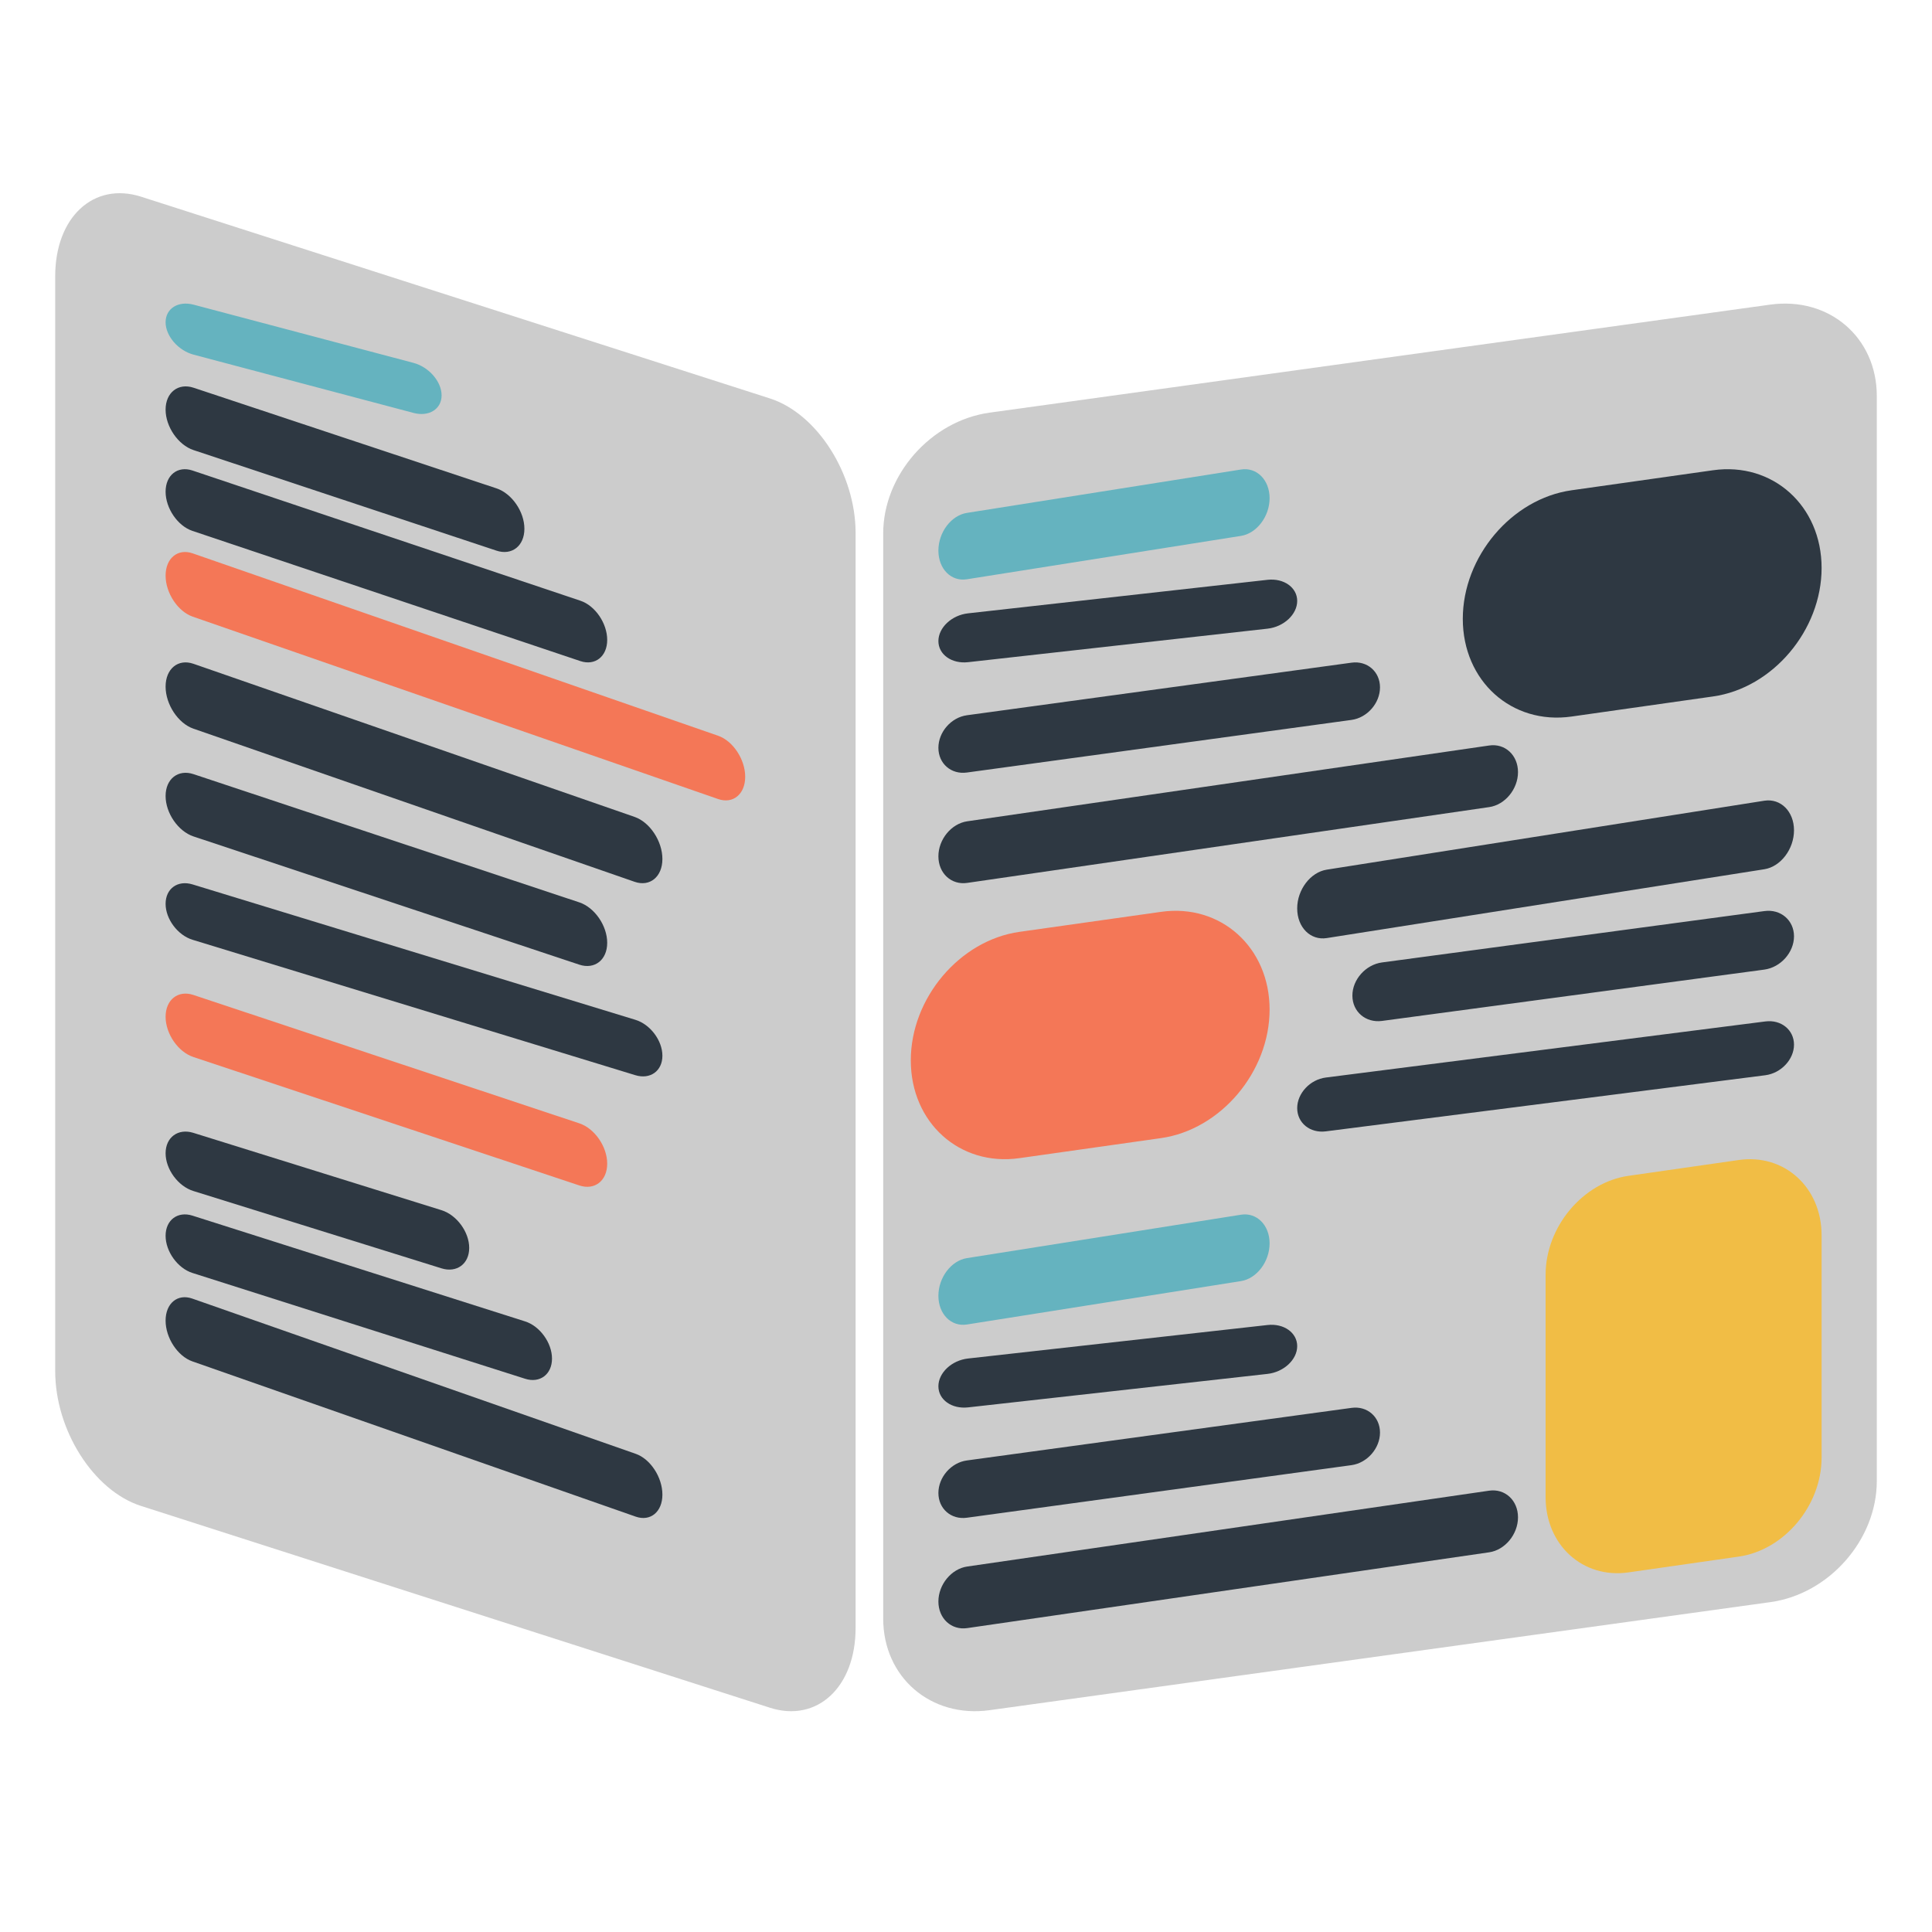 <svg width="70" height="70" viewBox="0 0 70 70" fill="none" xmlns="http://www.w3.org/2000/svg">
<path fill-rule="evenodd" clip-rule="evenodd" d="M68 16.517V14.346C68 12.226 66.272 10.742 64.138 11.037L35.855 14.951C33.728 15.245 32 17.211 32 19.329V58.643C32 60.772 33.728 62.257 35.855 61.963L64.145 58.048C66.272 57.754 68 55.789 68 53.661V50.863V41.263V16.517Z" fill="#CCCCCC"/>
<path fill-rule="evenodd" clip-rule="evenodd" d="M35.033 18.583L44.965 17.011C45.534 16.921 46 17.389 46 18.05C46 18.712 45.534 19.325 44.965 19.416L35.033 20.988C34.463 21.08 34 20.613 34 19.95C34 19.286 34.463 18.673 35.033 18.583Z" fill="#65B3BF"/>
<path fill-rule="evenodd" clip-rule="evenodd" d="M35.076 22.222L45.924 21.008C46.516 20.942 47 21.286 47 21.773C47 22.261 46.516 22.712 45.924 22.778L35.076 23.992C34.482 24.058 34 23.715 34 23.227C34 22.741 34.482 22.287 35.076 22.222Z" fill="#2E3842"/>
<path fill-rule="evenodd" clip-rule="evenodd" d="M35.032 25.915L48.968 24.01C49.536 23.931 50 24.335 50 24.905C50 25.477 49.536 26.006 48.968 26.084L35.032 27.99C34.462 28.069 34 27.666 34 27.095C34 26.523 34.462 25.994 35.032 25.915Z" fill="#2E3842"/>
<path fill-rule="evenodd" clip-rule="evenodd" d="M35.045 29.757L53.955 27.011C54.53 26.926 55 27.36 55 27.975C55 28.591 54.53 29.161 53.955 29.243L35.045 31.989C34.468 32.074 34 31.642 34 31.026C34 30.413 34.468 29.841 35.045 29.757Z" fill="#2E3842"/>
<path fill-rule="evenodd" clip-rule="evenodd" d="M48.073 31.509L63.928 29.011C64.517 28.92 65 29.4 65 30.083C65 30.767 64.517 31.399 63.928 31.494L48.073 33.988C47.483 34.083 47 33.601 47 32.915C46.998 32.236 47.482 31.6 48.073 31.509Z" fill="#2E3842"/>
<path fill-rule="evenodd" clip-rule="evenodd" d="M50.073 34.871L63.927 33.01C64.516 32.929 65 33.343 65 33.924C65 34.509 64.516 35.049 63.927 35.13L50.073 36.99C49.484 37.068 49 36.659 49 36.074C48.998 35.492 49.482 34.95 50.073 34.871Z" fill="#2E3842"/>
<path fill-rule="evenodd" clip-rule="evenodd" d="M48.038 39.041L63.962 37.009C64.532 36.935 65 37.314 65 37.85C65 38.386 64.532 38.883 63.962 38.958L48.038 40.991C47.465 41.065 47 40.686 47 40.149C47 39.614 47.465 39.113 48.038 39.041Z" fill="#2E3842"/>
<path fill-rule="evenodd" clip-rule="evenodd" d="M2 12.196V10.009C2 7.869 3.392 6.577 5.113 7.127L27.895 14.436C29.606 14.985 31 17.172 31 19.312V58.982C31 61.129 29.606 62.423 27.895 61.874L5.107 54.562C3.394 54.013 2 51.826 2 49.677V46.855V37.168V12.196Z" fill="#CCCCCC"/>
<path fill-rule="evenodd" clip-rule="evenodd" d="M14.982 13.148L7.018 11.04C6.457 10.89 6 11.177 6 11.676C6 12.174 6.458 12.704 7.018 12.851L14.982 14.961C15.541 15.11 16 14.823 16 14.325C16 13.827 15.543 13.298 14.982 13.148Z" fill="#65B3BF"/>
<path fill-rule="evenodd" clip-rule="evenodd" d="M17.988 17.694L7.013 14.048C6.457 13.864 6 14.222 6 14.841C6 15.461 6.456 16.123 7.013 16.308L17.988 19.951C18.546 20.136 19 19.781 19 19.158C19 18.538 18.544 17.879 17.988 17.694Z" fill="#2E3842"/>
<path fill-rule="evenodd" clip-rule="evenodd" d="M21.028 21.765L6.972 17.047C6.437 16.869 6 17.214 6 17.814C6 18.416 6.437 19.056 6.972 19.235L21.028 23.953C21.563 24.131 22 23.785 22 23.185C22 22.583 21.564 21.943 21.028 21.765Z" fill="#2E3842"/>
<path fill-rule="evenodd" clip-rule="evenodd" d="M26.017 26.657L6.983 20.05C6.443 19.861 6 20.224 6 20.855C6 21.485 6.443 22.156 6.983 22.343L26.017 28.95C26.557 29.14 27 28.775 27 28.144C27 27.514 26.557 26.843 26.017 26.657Z" fill="#F47757"/>
<path fill-rule="evenodd" clip-rule="evenodd" d="M22.992 29.598L7.008 24.05C6.453 23.859 6 24.23 6 24.877C6 25.522 6.454 26.21 7.008 26.401L22.992 31.949C23.546 32.142 24 31.768 24 31.123C24 30.478 23.547 29.79 22.992 29.598Z" fill="#2E3842"/>
<path fill-rule="evenodd" clip-rule="evenodd" d="M20.991 32.695L7.009 28.048C6.453 27.865 6 28.221 6 28.84C6 29.459 6.454 30.119 7.009 30.305L20.991 34.952C21.546 35.135 22 34.78 22 34.16C22 33.54 21.546 32.88 20.991 32.695Z" fill="#2E3842"/>
<path fill-rule="evenodd" clip-rule="evenodd" d="M23.022 36.95L6.977 32.044C6.438 31.879 6 32.196 6 32.748C6 33.299 6.44 33.886 6.977 34.05L23.022 38.957C23.559 39.12 24 38.804 24 38.252C24 37.699 23.559 37.113 23.022 36.95Z" fill="#2E3842"/>
<path fill-rule="evenodd" clip-rule="evenodd" d="M20.994 40.702L7.007 36.049C6.453 35.864 6 36.221 6 36.839C6 37.457 6.453 38.115 7.007 38.298L20.994 42.952C21.547 43.135 22 42.781 22 42.163C22 41.545 21.547 40.887 20.994 40.702Z" fill="#F47757"/>
<path fill-rule="evenodd" clip-rule="evenodd" d="M15.995 43.847L7.005 41.045C6.451 40.873 6 41.207 6 41.785C6 42.364 6.453 42.981 7.005 43.152L15.995 45.954C16.547 46.127 17 45.795 17 45.214C17 44.635 16.547 44.019 15.995 43.847Z" fill="#2E3842"/>
<path fill-rule="evenodd" clip-rule="evenodd" d="M19.026 47.877L6.974 44.045C6.438 43.875 6 44.202 6 44.775C6 45.345 6.438 45.953 6.974 46.122L19.026 49.955C19.561 50.126 20 49.797 20 49.225C20 48.654 19.561 48.047 19.026 47.877Z" fill="#2E3842"/>
<path fill-rule="evenodd" clip-rule="evenodd" d="M23.034 52.675L6.966 47.05C6.434 46.863 6 47.221 6 47.848C6 48.474 6.435 49.136 6.966 49.324L23.034 54.951C23.566 55.136 24 54.778 24 54.153C24 53.525 23.566 52.862 23.034 52.675Z" fill="#2E3842"/>
<path fill-rule="evenodd" clip-rule="evenodd" d="M56.938 17.764L62.066 17.038C64.229 16.732 66 18.325 66 20.579C66 22.834 64.229 24.929 62.066 25.234L56.938 25.962C54.771 26.269 53 24.676 53 22.422C53 20.167 54.771 18.071 56.938 17.764Z" fill="#2E3842"/>
<path fill-rule="evenodd" clip-rule="evenodd" d="M36.935 33.763L42.065 33.038C44.229 32.731 46 34.324 46 36.578C46 38.834 44.229 40.929 42.065 41.236L36.935 41.962C34.77 42.269 33 40.676 33 38.422C32.998 36.166 34.77 34.07 36.935 33.763Z" fill="#F47757"/>
<path fill-rule="evenodd" clip-rule="evenodd" d="M59 42.603L63.001 42.029C64.65 41.794 66 43.02 66 44.757V52.812C66 54.546 64.65 56.161 63.001 56.398L59 56.971C57.35 57.207 56 55.981 56 54.245V46.188C56 44.453 57.35 42.84 59 42.603Z" fill="#F1BD45"/>
<path fill-rule="evenodd" clip-rule="evenodd" d="M35.033 45.584L44.965 44.011C45.534 43.921 46 44.389 46 45.049C46 45.712 45.534 46.326 44.965 46.416L35.033 47.989C34.463 48.079 34 47.613 34 46.948C34 46.289 34.463 45.674 35.033 45.584Z" fill="#65B3BF"/>
<path fill-rule="evenodd" clip-rule="evenodd" d="M35.076 49.221L45.924 48.008C46.516 47.941 47 48.286 47 48.773C47 49.261 46.516 49.713 45.924 49.779L35.076 50.992C34.482 51.058 34 50.715 34 50.228C34 49.739 34.482 49.286 35.076 49.221Z" fill="#2E3842"/>
<path fill-rule="evenodd" clip-rule="evenodd" d="M35.032 52.915L48.968 51.01C49.536 50.931 50 51.335 50 51.905C50 52.476 49.536 53.006 48.968 53.085L35.032 54.99C34.462 55.069 34 54.666 34 54.094C34 53.522 34.462 52.991 35.032 52.915Z" fill="#2E3842"/>
<path fill-rule="evenodd" clip-rule="evenodd" d="M35.045 56.758L53.955 54.01C54.53 53.927 55 54.361 55 54.975C55 55.59 54.53 56.16 53.955 56.243L35.045 58.989C34.468 59.074 34 58.641 34 58.025C34 57.414 34.468 56.841 35.045 56.758Z" fill="#2E3842"/>
</svg>
